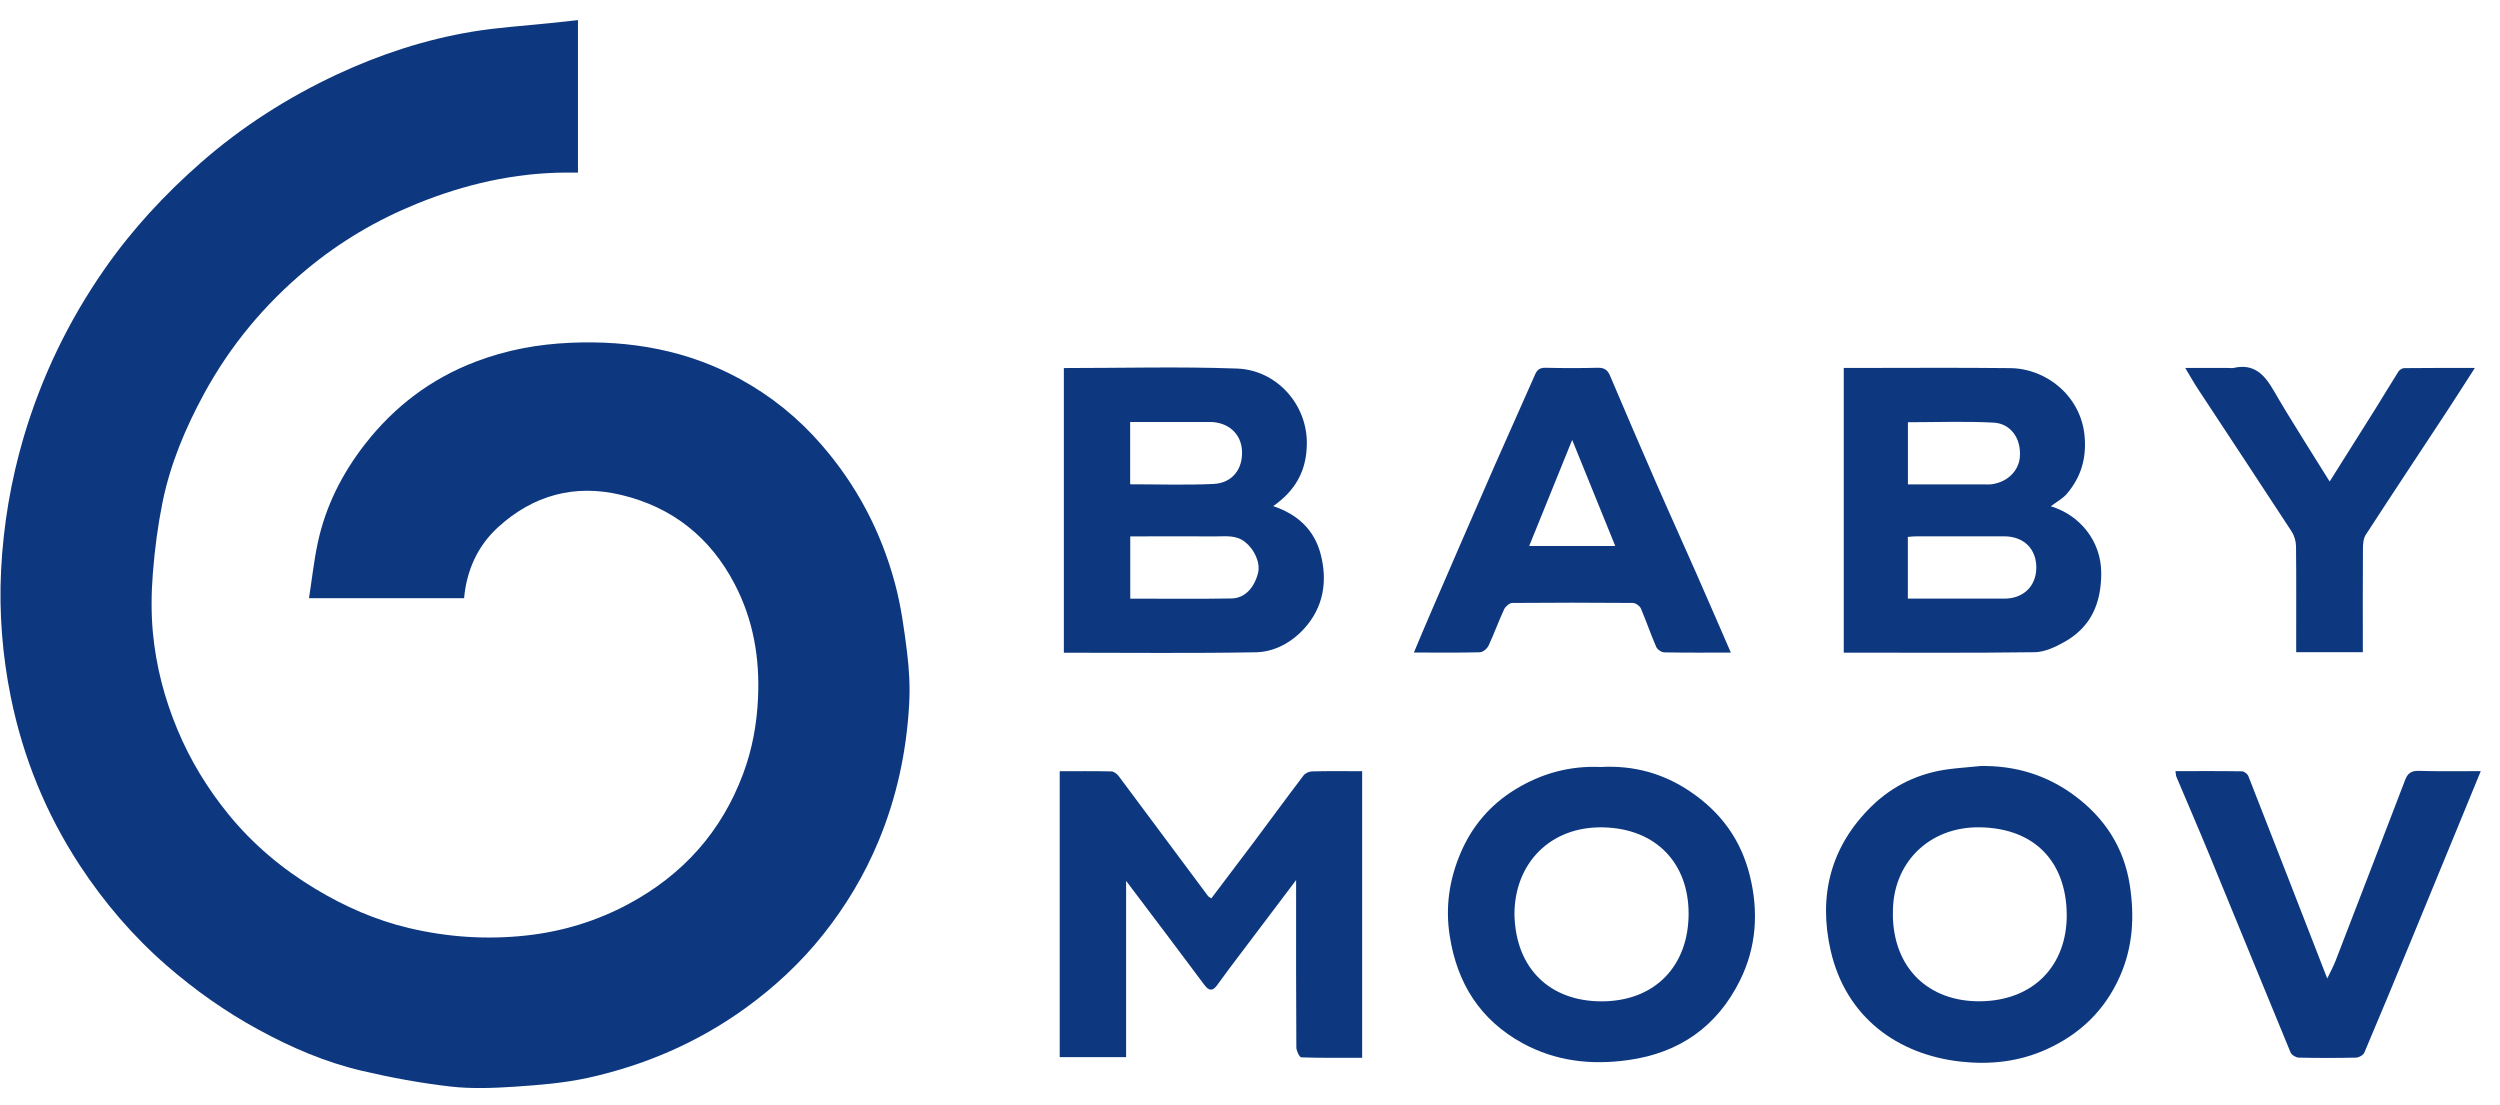<svg width="95" height="42" viewBox="0 0 95 42" fill="none" xmlns="http://www.w3.org/2000/svg">
<g clip-path="url(#clip0_1_2351)">
<path d="M17.628 22.732H11.742C11.854 22.017 11.927 21.315 12.075 20.63C12.371 19.234 13.007 17.982 13.88 16.865C14.987 15.449 16.377 14.391 18.07 13.746C19.239 13.298 20.445 13.077 21.7 13.024C23.97 12.929 26.127 13.311 28.127 14.405C29.303 15.05 30.334 15.88 31.223 16.908C32.564 18.453 33.48 20.205 34.007 22.162C34.237 23.015 34.359 23.905 34.468 24.784C34.55 25.443 34.587 26.118 34.547 26.78C34.445 28.566 34.076 30.298 33.384 31.962C32.85 33.25 32.142 34.429 31.282 35.51C30.436 36.574 29.444 37.499 28.338 38.3C26.526 39.611 24.513 40.48 22.342 40.958C21.436 41.156 20.498 41.231 19.569 41.294C18.752 41.347 17.922 41.38 17.115 41.288C15.991 41.159 14.871 40.952 13.768 40.694C12.381 40.372 11.077 39.812 9.828 39.13C8.576 38.448 7.42 37.634 6.34 36.696C5.052 35.575 3.958 34.294 3.029 32.878C1.748 30.921 0.878 28.79 0.41 26.487C0.088 24.893 -0.038 23.285 0.041 21.671C0.127 19.955 0.414 18.259 0.901 16.608C1.58 14.316 2.604 12.191 3.971 10.228C5.019 8.722 6.254 7.391 7.631 6.182C9.199 4.809 10.935 3.702 12.819 2.822C14.46 2.058 16.173 1.498 17.955 1.202C18.936 1.04 19.938 0.981 20.929 0.876C21.265 0.839 21.598 0.803 21.963 0.764V6.558C21.809 6.558 21.654 6.558 21.502 6.558C19.539 6.568 17.662 7.003 15.85 7.737C14.318 8.357 12.908 9.19 11.643 10.244C10.052 11.568 8.748 13.136 7.753 14.964C7.041 16.276 6.471 17.633 6.175 19.092C5.997 19.975 5.879 20.877 5.809 21.777C5.75 22.524 5.74 23.285 5.809 24.033C5.928 25.305 6.247 26.537 6.742 27.722C7.232 28.898 7.891 29.976 8.692 30.957C9.617 32.09 10.731 33.023 11.989 33.78C13.099 34.449 14.282 34.969 15.54 35.266C17.003 35.612 18.488 35.714 19.997 35.549C21.377 35.398 22.672 35.002 23.887 34.35C25.953 33.24 27.422 31.603 28.242 29.396C28.588 28.467 28.759 27.518 28.805 26.523C28.875 24.995 28.624 23.546 27.916 22.192C26.99 20.419 25.551 19.27 23.597 18.805C21.828 18.384 20.257 18.822 18.93 20.031C18.156 20.736 17.731 21.665 17.635 22.735L17.628 22.732Z" fill="#0D3880"/>
<path d="M51.762 29.303V40.196C50.991 40.196 50.22 40.206 49.453 40.18C49.38 40.18 49.261 39.929 49.261 39.798C49.248 37.877 49.252 35.957 49.252 34.036V33.443C48.365 34.616 47.545 35.703 46.725 36.79C46.564 37.008 46.406 37.228 46.244 37.446C46.076 37.67 45.938 37.657 45.766 37.426C44.798 36.125 43.816 34.83 42.792 33.473V40.17H40.269V29.306C40.921 29.306 41.576 29.299 42.229 29.313C42.324 29.313 42.446 29.405 42.509 29.49C43.645 31.009 44.775 32.531 45.908 34.053C45.928 34.082 45.971 34.096 46.03 34.138C46.55 33.447 47.071 32.765 47.588 32.076C48.237 31.21 48.876 30.334 49.532 29.471C49.597 29.382 49.746 29.313 49.858 29.313C50.477 29.296 51.093 29.306 51.758 29.306L51.762 29.303Z" fill="#0D3880"/>
<path d="M40.43 13.986C42.643 13.986 44.831 13.926 47.011 14.005C48.507 14.062 49.673 15.359 49.66 16.855C49.653 17.889 49.228 18.64 48.382 19.233C49.311 19.543 49.946 20.139 50.184 21.055C50.454 22.086 50.295 23.077 49.558 23.888C49.077 24.415 48.428 24.774 47.72 24.787C45.298 24.83 42.877 24.803 40.426 24.803V13.989L40.43 13.986ZM42.95 22.748C44.254 22.748 45.529 22.764 46.8 22.741C47.301 22.732 47.66 22.343 47.805 21.776C47.904 21.378 47.66 20.87 47.314 20.597C46.965 20.32 46.577 20.386 46.194 20.383C45.117 20.376 44.043 20.383 42.95 20.383V22.751V22.748ZM42.95 18.403C44.017 18.403 45.068 18.439 46.115 18.39C46.827 18.357 47.235 17.82 47.196 17.122C47.16 16.473 46.669 16.038 45.97 16.035C45.377 16.035 44.785 16.035 44.192 16.035H42.946V18.403H42.95Z" fill="#0D3880"/>
<path d="M77.933 19.24C79.01 19.563 79.847 20.538 79.847 21.78C79.847 22.933 79.455 23.832 78.44 24.398C78.101 24.589 77.699 24.777 77.324 24.784C74.916 24.817 72.504 24.8 70.063 24.8V13.982H70.472C72.448 13.982 74.421 13.966 76.398 13.989C77.768 14.006 79.073 15.053 79.214 16.562C79.293 17.418 79.079 18.133 78.539 18.765C78.384 18.947 78.157 19.065 77.933 19.237V19.24ZM72.498 22.748C73.749 22.748 74.958 22.748 76.164 22.748C76.889 22.748 77.373 22.277 77.38 21.575C77.383 20.854 76.902 20.38 76.151 20.38C75.047 20.38 73.944 20.38 72.84 20.38C72.728 20.38 72.613 20.393 72.498 20.403V22.748ZM72.498 18.407C73.489 18.407 74.445 18.407 75.403 18.407C75.482 18.407 75.561 18.413 75.64 18.407C76.266 18.341 76.711 17.902 76.754 17.369C76.816 16.611 76.358 16.094 75.772 16.061C74.688 16.002 73.601 16.045 72.501 16.045V18.41L72.498 18.407Z" fill="#0D3880"/>
<path d="M75.232 29.109C76.566 29.082 77.771 29.445 78.835 30.235C79.985 31.089 80.716 32.215 80.934 33.645C81.115 34.831 81.052 35.987 80.552 37.11C79.975 38.405 79.033 39.304 77.755 39.88C76.717 40.348 75.614 40.464 74.51 40.342C72.109 40.075 70.146 38.658 69.566 36.125C69.088 34.033 69.566 32.162 71.117 30.641C71.928 29.847 72.929 29.372 74.066 29.227C74.451 29.178 74.843 29.152 75.232 29.112V29.109ZM71.928 34.738C71.938 36.784 73.281 38.065 75.242 38.049C77.29 38.029 78.555 36.672 78.536 34.738C78.513 32.792 77.366 31.481 75.255 31.438C73.308 31.398 71.891 32.798 71.931 34.735L71.928 34.738Z" fill="#0D3880"/>
<path d="M60.856 29.144C62.092 29.081 63.222 29.394 64.239 30.086C65.386 30.863 66.153 31.901 66.493 33.271C66.835 34.655 66.743 35.999 66.117 37.26C65.254 39 63.828 40.008 61.884 40.281C60.468 40.482 59.117 40.33 57.852 39.639C56.248 38.756 55.375 37.376 55.092 35.58C54.917 34.483 55.069 33.443 55.494 32.434C55.928 31.407 56.614 30.593 57.572 30.003C58.587 29.381 59.674 29.088 60.853 29.147L60.856 29.144ZM57.549 34.734C57.585 36.809 58.903 38.051 60.86 38.051C62.892 38.051 64.174 36.7 64.167 34.701C64.16 32.803 62.935 31.486 60.926 31.44C58.9 31.393 57.553 32.817 57.549 34.737V34.734Z" fill="#0D3880"/>
<path d="M65.771 24.799C64.878 24.799 64.065 24.806 63.248 24.79C63.139 24.79 62.981 24.684 62.938 24.585C62.727 24.104 62.559 23.6 62.352 23.119C62.309 23.021 62.151 22.912 62.045 22.912C60.52 22.899 58.992 22.899 57.467 22.912C57.361 22.912 57.21 23.044 57.157 23.152C56.946 23.607 56.778 24.081 56.564 24.536C56.511 24.651 56.35 24.783 56.238 24.786C55.424 24.809 54.608 24.796 53.728 24.796C53.988 24.18 54.225 23.607 54.476 23.034C55.243 21.265 56.008 19.493 56.782 17.727C57.292 16.561 57.822 15.402 58.333 14.232C58.419 14.034 58.527 13.972 58.738 13.975C59.397 13.992 60.056 13.992 60.711 13.975C60.962 13.969 61.09 14.057 61.182 14.278C61.762 15.639 62.342 16.999 62.935 18.353C63.439 19.509 63.963 20.655 64.47 21.812C64.901 22.787 65.323 23.768 65.771 24.796V24.799ZM59.743 16.716C59.183 18.099 58.649 19.42 58.109 20.748H61.38C60.83 19.394 60.296 18.083 59.743 16.716Z" fill="#0D3880"/>
<path d="M82.667 29.303C83.533 29.303 84.36 29.296 85.19 29.31C85.276 29.31 85.404 29.408 85.437 29.491C86.432 32.024 87.417 34.564 88.435 37.182C88.56 36.922 88.672 36.718 88.754 36.504C89.637 34.215 90.52 31.925 91.396 29.636C91.492 29.385 91.627 29.287 91.91 29.293C92.671 29.316 93.432 29.303 94.269 29.303C94.051 29.83 93.86 30.301 93.666 30.772C92.977 32.449 92.289 34.126 91.597 35.799C91.017 37.202 90.438 38.602 89.845 39.999C89.805 40.094 89.637 40.187 89.525 40.19C88.8 40.206 88.076 40.206 87.354 40.19C87.246 40.19 87.081 40.088 87.041 39.992C86.014 37.512 85.002 35.022 83.978 32.538C83.563 31.526 83.128 30.525 82.703 29.517C82.683 29.471 82.687 29.418 82.667 29.303Z" fill="#0D3880"/>
<path d="M89.785 24.784H87.255V24.359C87.255 23.163 87.262 21.964 87.249 20.768C87.249 20.577 87.186 20.357 87.081 20.195C85.905 18.393 84.716 16.598 83.536 14.803C83.375 14.559 83.23 14.302 83.039 13.982H84.676C84.742 13.982 84.811 13.996 84.874 13.982C85.641 13.805 86.04 14.22 86.395 14.832C87.064 15.989 87.792 17.108 88.527 18.298C89.13 17.339 89.713 16.42 90.289 15.498C90.576 15.04 90.852 14.572 91.142 14.117C91.182 14.055 91.284 13.989 91.356 13.989C92.219 13.979 93.082 13.982 94.044 13.982C93.652 14.589 93.313 15.129 92.961 15.662C91.943 17.211 90.915 18.756 89.904 20.314C89.811 20.452 89.792 20.66 89.792 20.834C89.782 22.135 89.788 23.436 89.788 24.784H89.785Z" fill="#0D3880"/>
</g>
<defs>
<clipPath id="clip0_1_2351">
<rect width="94.254" height="40.577" fill="white" transform="translate(0.015 0.766)"/>
</clipPath>
</defs>
</svg>
